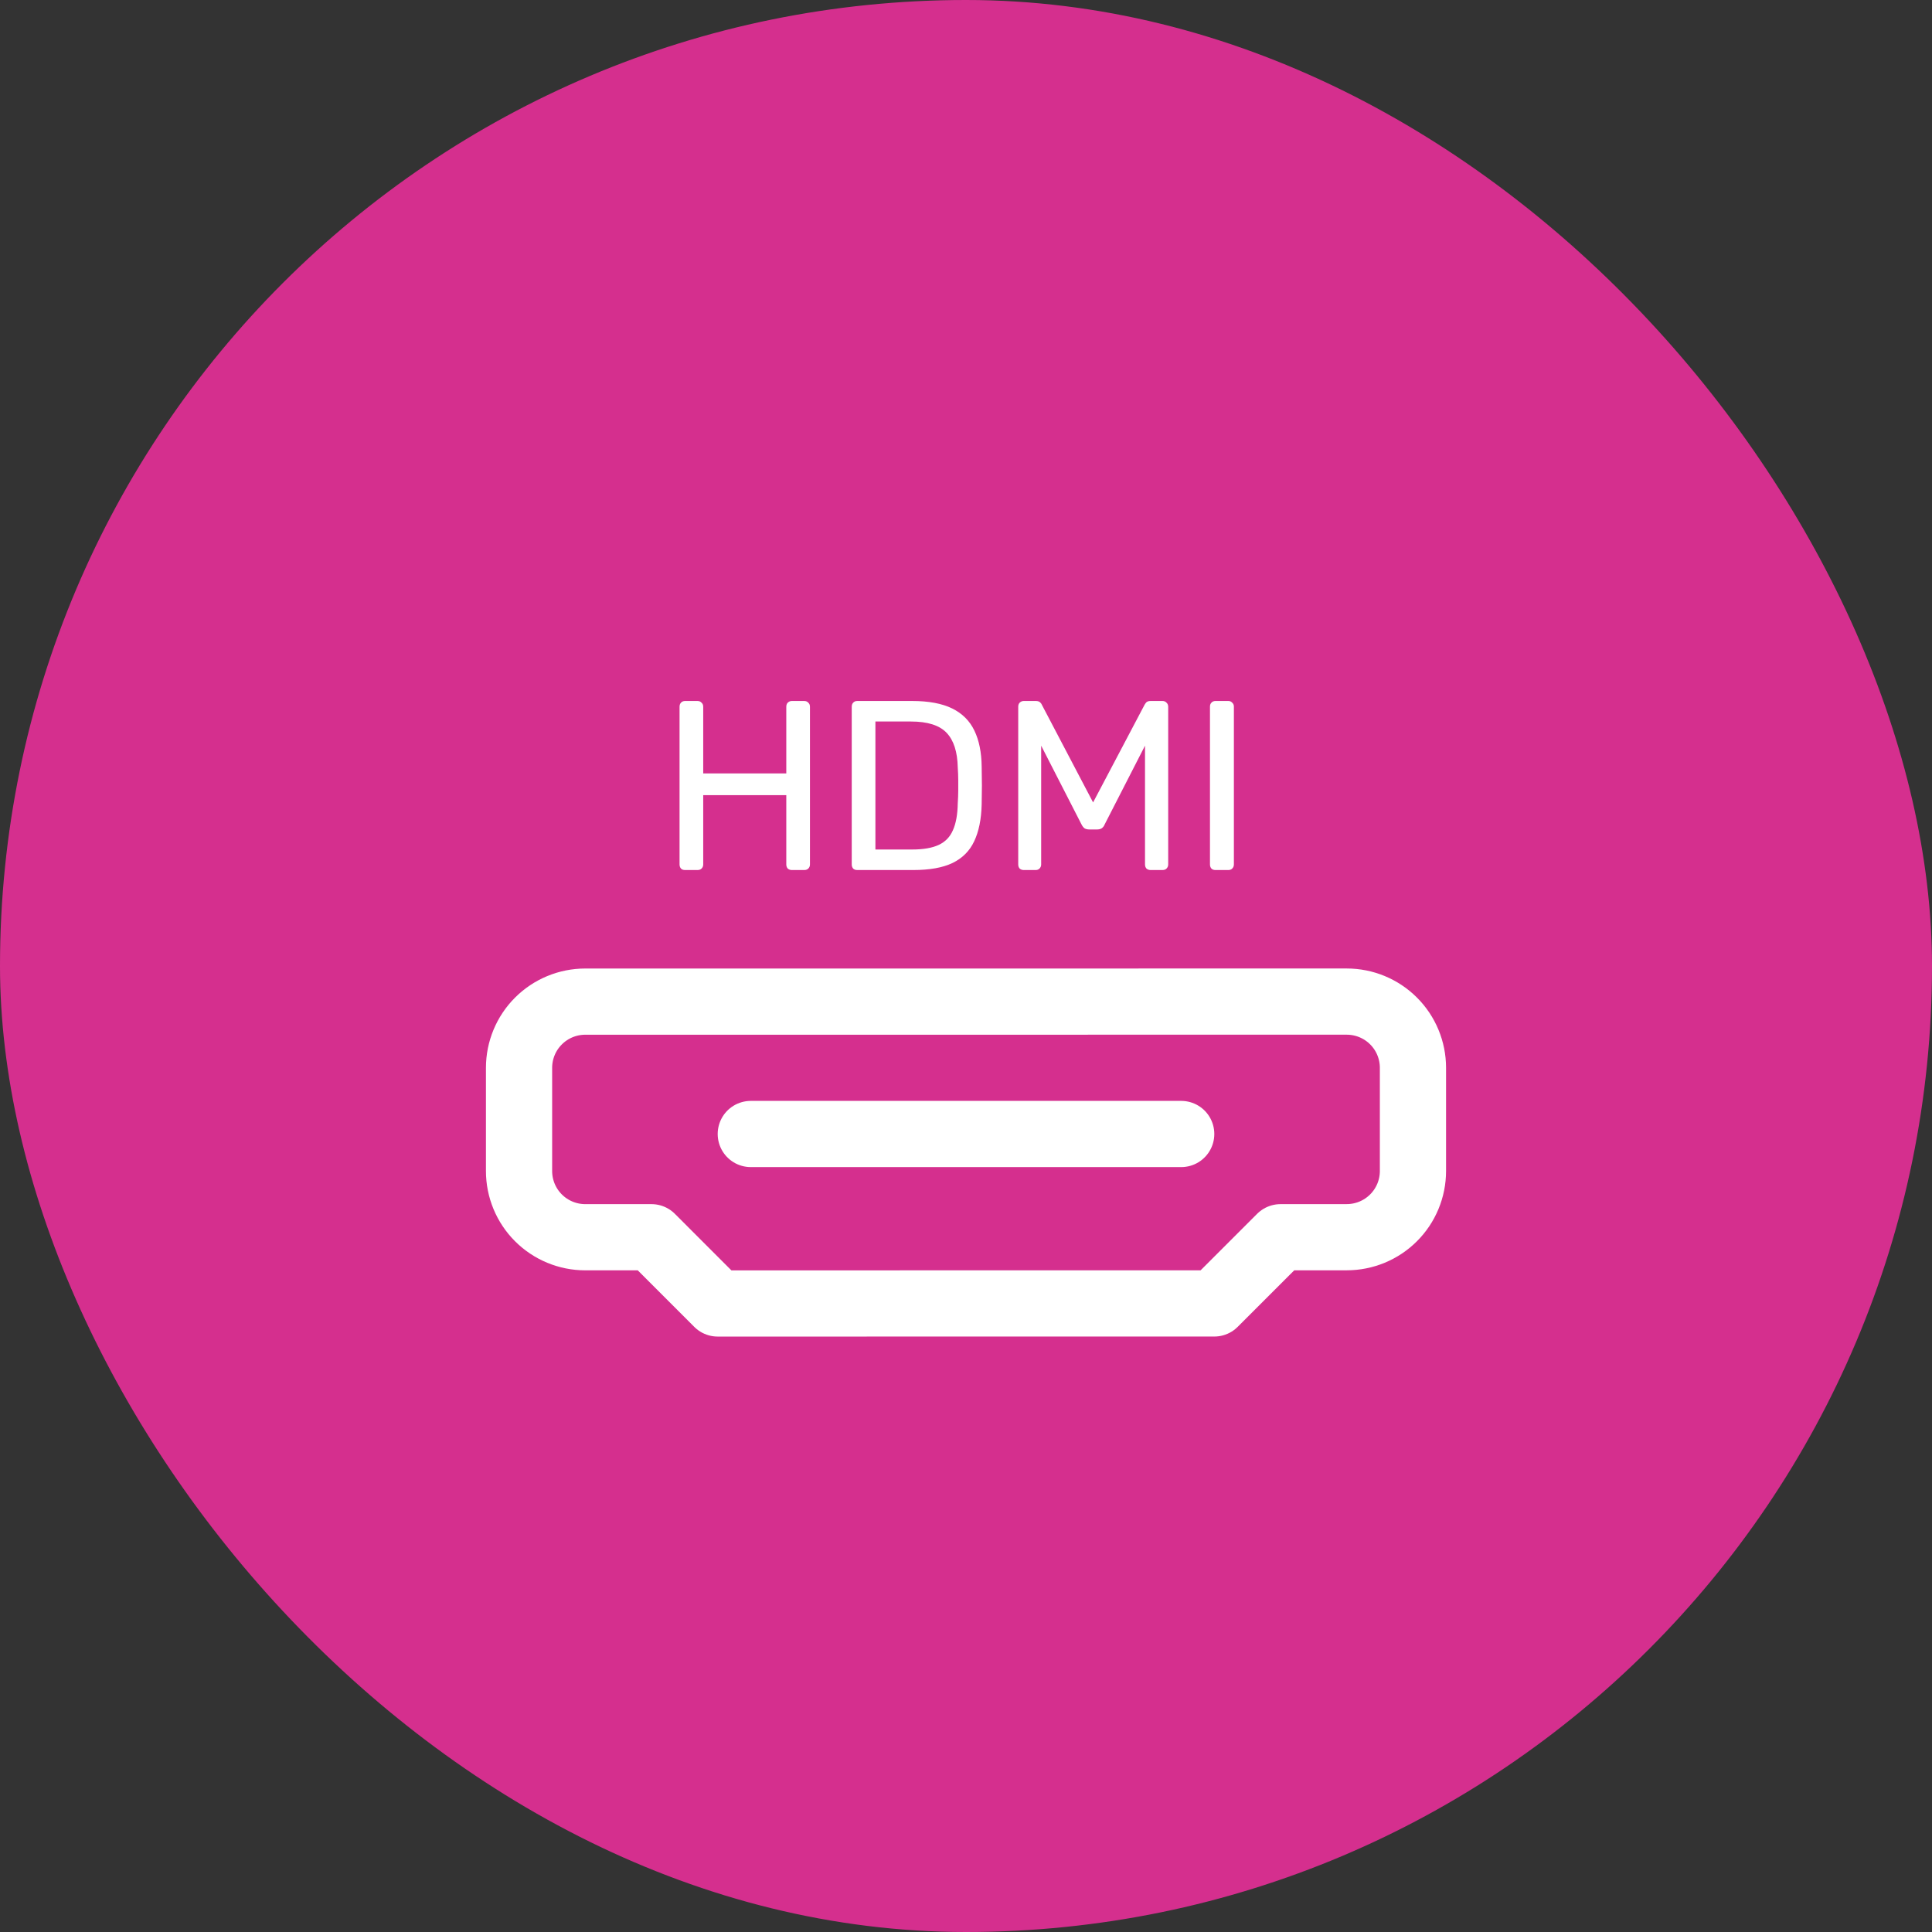 <svg xmlns="http://www.w3.org/2000/svg" width="64" height="64" viewBox="0 0 64 64" fill="none"><rect x="0" y="0" width="64" height="64" fill="#333333" stroke="none"/><rect width="64" height="64" rx="32" fill="#D52F8E"></rect><path d="M22.695 28.821C22.637 28.821 22.591 28.805 22.559 28.773C22.527 28.736 22.511 28.691 22.511 28.637V23.413C22.511 23.355 22.527 23.309 22.559 23.277C22.591 23.24 22.637 23.221 22.695 23.221H23.103C23.162 23.221 23.207 23.24 23.239 23.277C23.277 23.309 23.295 23.355 23.295 23.413V25.621H26.047V23.413C26.047 23.355 26.063 23.309 26.095 23.277C26.133 23.24 26.178 23.221 26.231 23.221H26.639C26.698 23.221 26.743 23.24 26.775 23.277C26.813 23.309 26.831 23.355 26.831 23.413V28.637C26.831 28.691 26.813 28.736 26.775 28.773C26.743 28.805 26.698 28.821 26.639 28.821H26.231C26.178 28.821 26.133 28.805 26.095 28.773C26.063 28.736 26.047 28.691 26.047 28.637V26.341H23.295V28.637C23.295 28.691 23.277 28.736 23.239 28.773C23.207 28.805 23.162 28.821 23.103 28.821H22.695ZM28.399 28.821C28.34 28.821 28.295 28.805 28.263 28.773C28.231 28.736 28.215 28.691 28.215 28.637V23.413C28.215 23.355 28.231 23.309 28.263 23.277C28.295 23.24 28.34 23.221 28.399 23.221H30.215C30.764 23.221 31.207 23.304 31.543 23.469C31.879 23.635 32.124 23.88 32.279 24.205C32.433 24.525 32.513 24.92 32.519 25.389C32.524 25.629 32.527 25.84 32.527 26.021C32.527 26.203 32.524 26.411 32.519 26.645C32.508 27.136 32.425 27.544 32.271 27.869C32.121 28.189 31.881 28.429 31.551 28.589C31.225 28.744 30.793 28.821 30.255 28.821H28.399ZM28.999 28.141H30.215C30.583 28.141 30.876 28.091 31.095 27.989C31.313 27.888 31.471 27.725 31.567 27.501C31.668 27.277 31.721 26.981 31.727 26.613C31.737 26.453 31.743 26.315 31.743 26.197C31.743 26.075 31.743 25.955 31.743 25.837C31.743 25.715 31.737 25.576 31.727 25.421C31.716 24.904 31.593 24.523 31.359 24.277C31.124 24.027 30.729 23.901 30.175 23.901H28.999V28.141ZM33.914 28.821C33.861 28.821 33.816 28.805 33.778 28.773C33.746 28.736 33.73 28.691 33.73 28.637V23.413C33.73 23.355 33.746 23.309 33.778 23.277C33.816 23.24 33.861 23.221 33.914 23.221H34.314C34.378 23.221 34.426 23.237 34.458 23.269C34.49 23.301 34.509 23.328 34.514 23.349L36.21 26.581L37.914 23.349C37.925 23.328 37.944 23.301 37.97 23.269C38.002 23.237 38.05 23.221 38.114 23.221H38.506C38.565 23.221 38.61 23.24 38.642 23.277C38.679 23.309 38.698 23.355 38.698 23.413V28.637C38.698 28.691 38.679 28.736 38.642 28.773C38.61 28.805 38.565 28.821 38.506 28.821H38.114C38.061 28.821 38.016 28.805 37.978 28.773C37.946 28.736 37.93 28.691 37.93 28.637V24.701L36.594 27.309C36.573 27.363 36.541 27.405 36.498 27.437C36.456 27.464 36.402 27.477 36.338 27.477H36.09C36.021 27.477 35.965 27.464 35.922 27.437C35.885 27.405 35.853 27.363 35.826 27.309L34.49 24.701V28.637C34.49 28.691 34.471 28.736 34.434 28.773C34.402 28.805 34.359 28.821 34.306 28.821H33.914ZM40.266 28.821C40.207 28.821 40.162 28.805 40.13 28.773C40.098 28.736 40.082 28.691 40.082 28.637V23.405C40.082 23.352 40.098 23.309 40.13 23.277C40.162 23.24 40.207 23.221 40.266 23.221H40.69C40.743 23.221 40.786 23.24 40.818 23.277C40.855 23.309 40.874 23.352 40.874 23.405V28.637C40.874 28.691 40.855 28.736 40.818 28.773C40.786 28.805 40.743 28.821 40.69 28.821H40.266Z" fill="white"></path><path d="M42.419 40.985L40.225 43.178L23.774 43.179L21.581 40.985H19.387C18.806 40.985 18.248 40.754 17.837 40.343C17.425 39.932 17.194 39.373 17.194 38.792V35.373C17.194 34.792 17.425 34.233 17.837 33.822C18.248 33.411 18.806 33.18 19.387 33.18L44.612 33.179C45.194 33.179 45.752 33.41 46.163 33.821C46.575 34.232 46.806 34.791 46.806 35.372V38.791C46.806 39.372 46.575 39.931 46.163 40.342C45.752 40.753 45.194 40.984 44.612 40.984L42.419 40.985Z" stroke="white" stroke-width="2.193" stroke-linecap="round" stroke-linejoin="round"></path><path d="M24.871 37.565H39.129" stroke="white" stroke-width="2.193" stroke-linecap="round" stroke-linejoin="round"></path></svg>